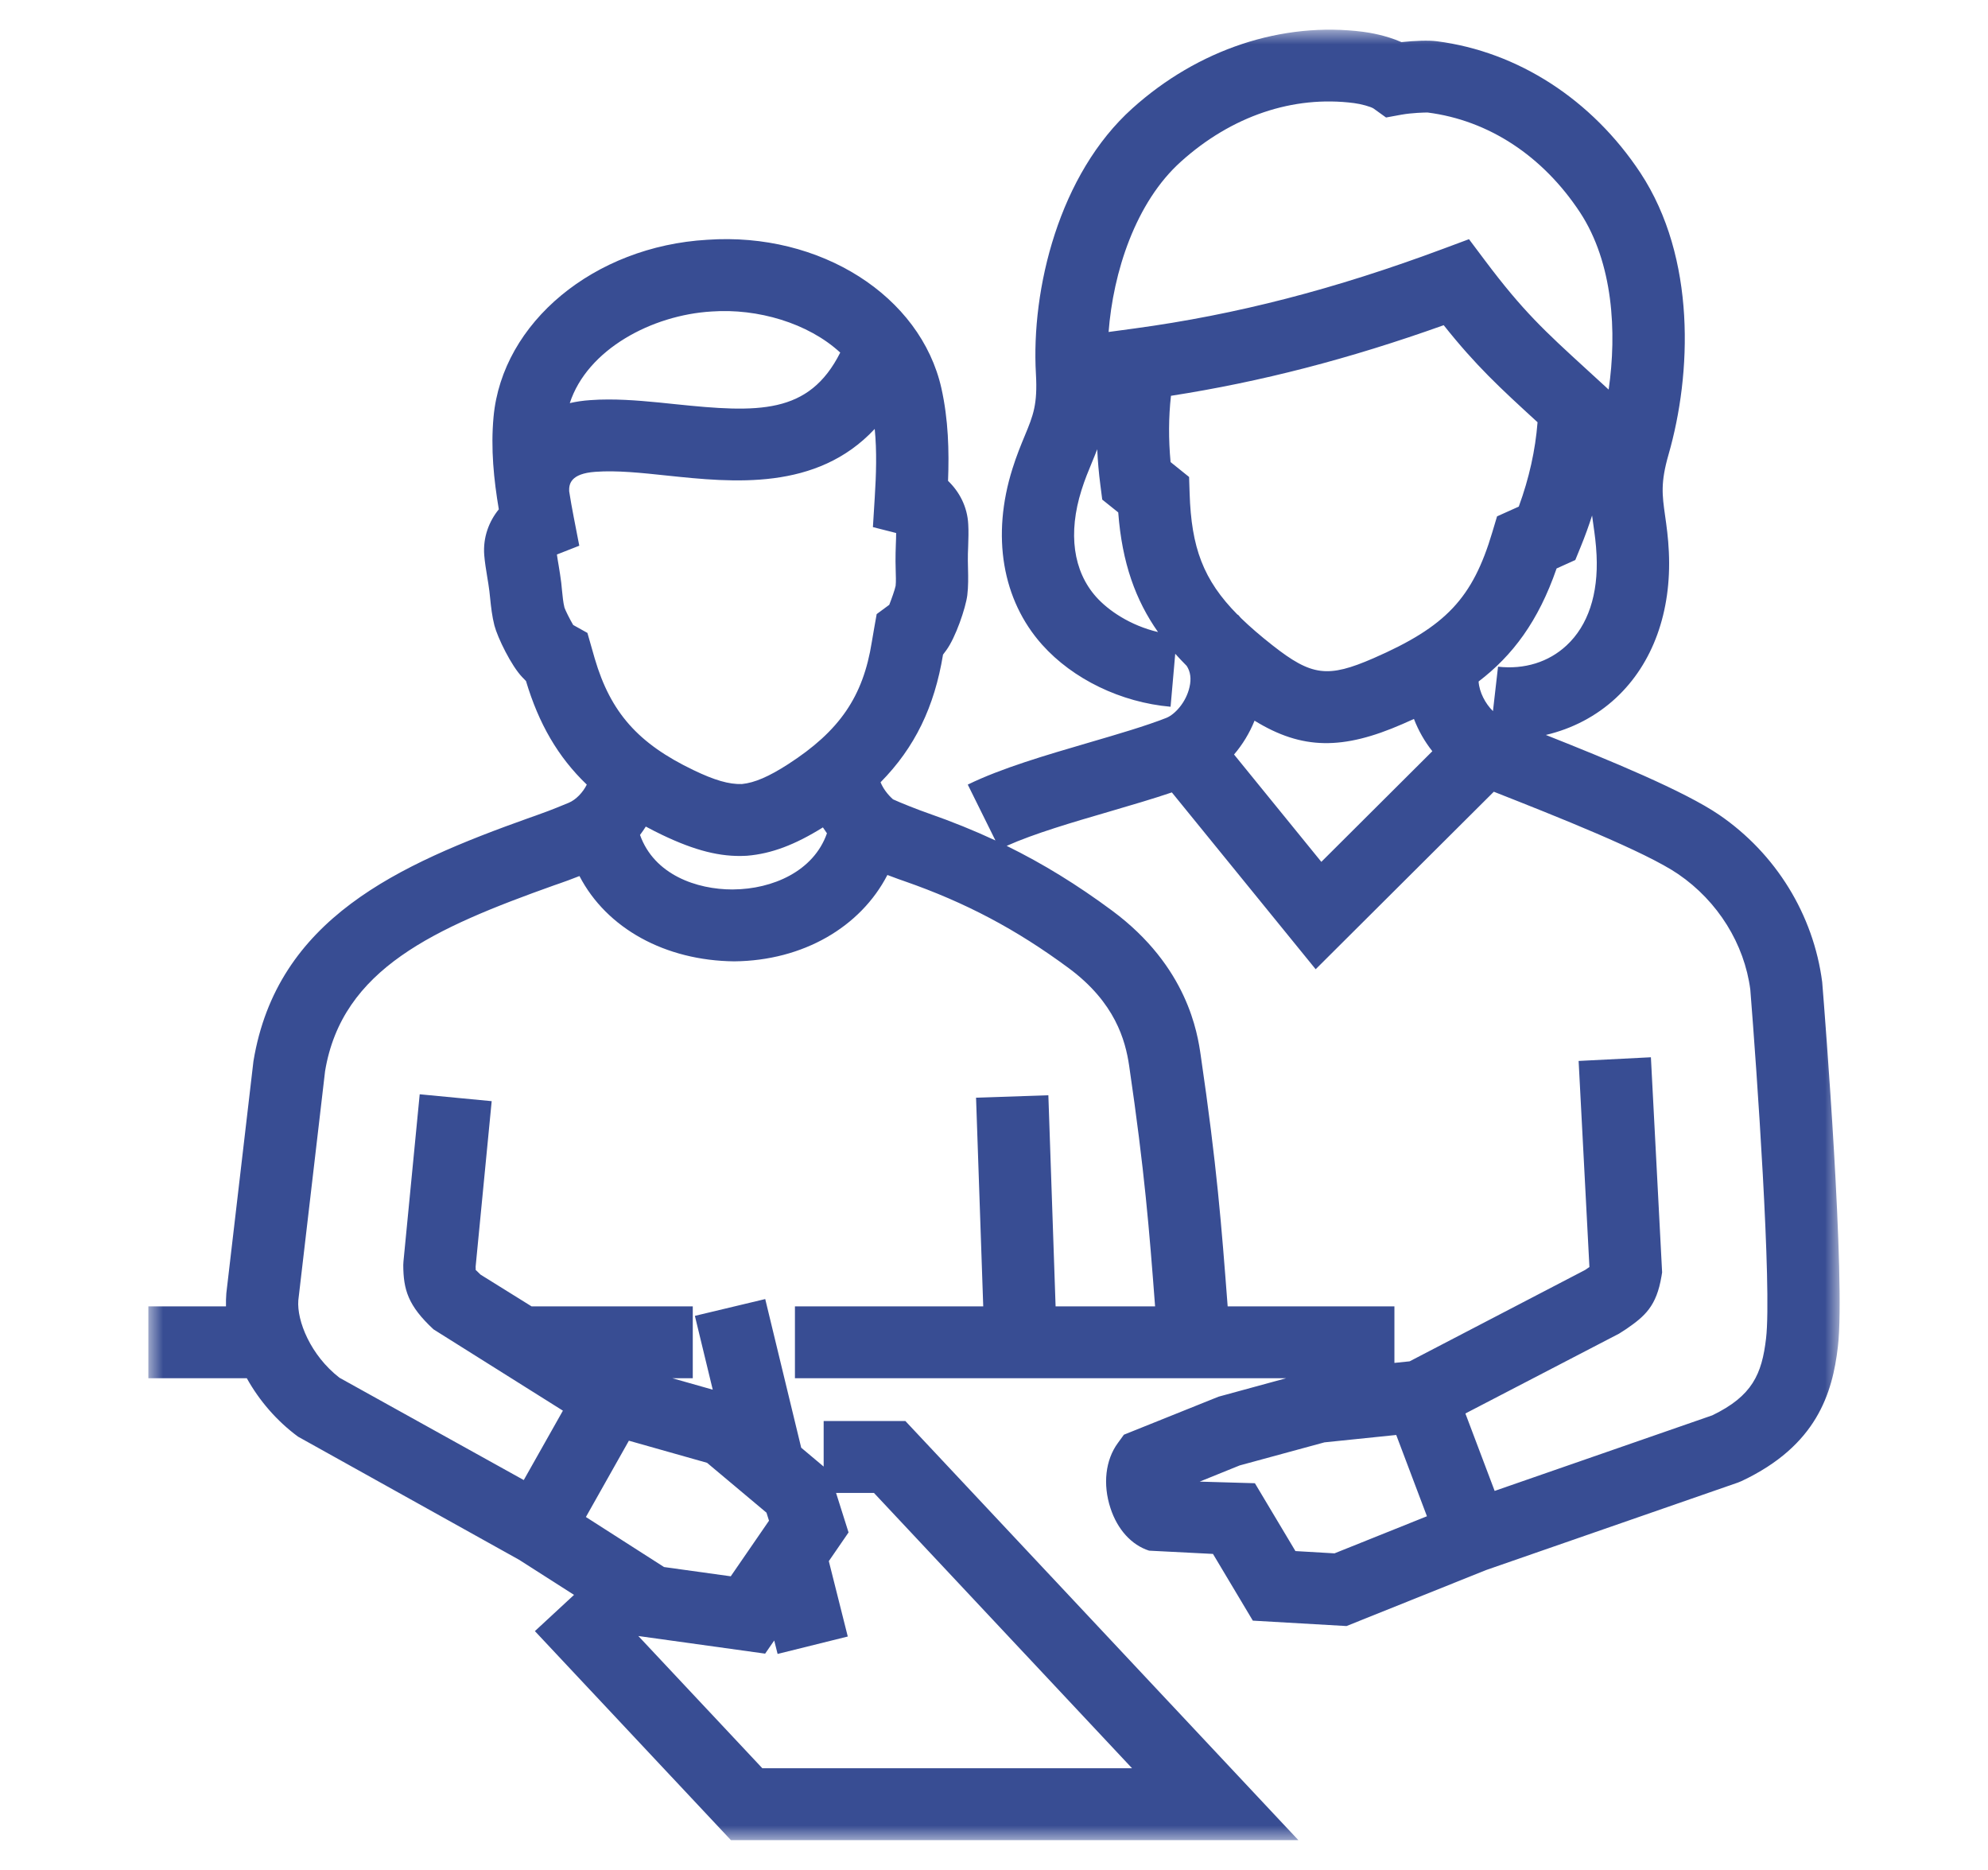 <?xml version="1.0" encoding="UTF-8"?>
<svg width="67px" height="63px" viewBox="0 0 67 63" version="1.1" xmlns="http://www.w3.org/2000/svg" xmlns:xlink="http://www.w3.org/1999/xlink">
    <title>@2xIcon/Private Tutor</title>
    <defs>
        <polygon id="path-1" points="0 0 57 0 57 61 0 61"></polygon>
    </defs>
    <g id="Icon/Private-Tutor" stroke="none" stroke-width="1" fill="none" fill-rule="evenodd">
        <g id="Group-3" transform="translate(5, 1)">
            <mask id="mask-2" fill="white">
                <use xlink:href="#path-1"></use>
            </mask>
            <g id="Clip-2"></g>
            <path d="M44.508,7.059 L45.056,7.789 C46.329,9.484 47.053,10.148 48.498,11.469 L49.215,12.126 C49.496,10.19 49.368,7.857 48.248,6.153 C46.99,4.248 45.166,3.053 43.113,2.791 C43.021,2.79 42.583,2.8 42.225,2.865 L41.713,2.959 L41.29,2.655 C41.196,2.594 40.877,2.505 40.637,2.474 C38.581,2.207 36.505,2.911 34.802,4.444 C33.268,5.818 32.513,8.179 32.361,10.2 L32.364,10.185 L33.23,10.068 C36.667,9.602 39.979,8.747 43.651,7.378 L44.508,7.059 Z M15.511,12.46 C16.253,12.46 17.014,12.54 17.757,12.618 C20.555,12.909 22.261,12.976 23.318,10.88 C22.234,9.881 20.528,9.386 18.989,9.495 C16.964,9.613 14.791,10.777 14.203,12.582 C14.417,12.533 14.646,12.498 14.891,12.482 C15.096,12.466 15.303,12.46 15.511,12.46 L15.511,12.46 Z M31.979,14.137 C31.92,14.293 31.857,14.444 31.794,14.597 C31.684,14.863 31.563,15.151 31.449,15.514 C30.991,16.966 31.167,18.243 31.944,19.113 C32.349,19.565 33.08,20.071 34.028,20.296 C33.276,19.228 32.815,17.971 32.687,16.265 L32.148,15.833 L32.086,15.351 C32.033,14.944 31.997,14.539 31.979,14.137 L31.979,14.137 Z M36.821,19.823 C37.125,20.118 37.477,20.422 37.886,20.743 C39.206,21.78 39.746,21.849 41.289,21.178 C43.733,20.111 44.631,19.159 45.295,16.929 L45.454,16.398 L46.186,16.069 C46.535,15.113 46.744,14.175 46.819,13.227 C45.538,12.054 44.746,11.326 43.656,9.957 C40.46,11.098 37.497,11.864 34.464,12.336 C34.383,13.059 34.38,13.797 34.451,14.569 L35.075,15.071 L35.093,15.624 C35.151,17.441 35.546,18.538 36.713,19.716 L36.721,19.708 C36.755,19.746 36.789,19.784 36.821,19.823 L36.821,19.823 Z M44.832,21.962 C44.856,22.325 45.061,22.71 45.316,22.96 L45.487,21.463 C46.377,21.563 47.195,21.308 47.797,20.746 C48.521,20.074 48.87,19.023 48.808,17.708 C48.79,17.313 48.744,16.996 48.703,16.704 C48.687,16.593 48.672,16.483 48.657,16.369 C48.544,16.72 48.417,17.072 48.274,17.421 L48.091,17.869 L47.461,18.153 C46.846,19.932 45.981,21.084 44.832,21.962 L44.832,21.962 Z M14.318,20.058 L14.797,20.325 L15.045,21.192 C15.58,23.011 16.511,24.056 18.375,24.949 C19.072,25.284 19.566,25.432 20.005,25.417 C20.432,25.374 20.914,25.166 21.562,24.748 C23.297,23.628 24.089,22.472 24.382,20.63 C24.382,20.628 24.455,20.2 24.462,20.163 L24.546,19.691 L24.97,19.378 C25.04,19.201 25.159,18.87 25.185,18.737 C25.201,18.587 25.191,18.396 25.187,18.209 L25.181,17.913 C25.179,17.727 25.186,17.53 25.192,17.336 C25.197,17.207 25.202,17.081 25.202,16.959 L24.419,16.76 L24.481,15.76 C24.528,15.005 24.556,14.215 24.48,13.452 C22.521,15.552 19.69,15.255 17.501,15.026 C16.617,14.932 15.783,14.843 15.066,14.897 C14.219,14.957 14.174,15.318 14.182,15.55 C14.226,15.838 14.278,16.122 14.332,16.403 L14.523,17.387 L13.769,17.683 C13.785,17.802 13.806,17.924 13.827,18.047 C13.859,18.241 13.891,18.439 13.915,18.634 L13.942,18.905 C13.962,19.095 13.978,19.289 14.024,19.473 C14.059,19.575 14.208,19.872 14.318,20.058 L14.318,20.058 Z M36.59,24.422 L39.532,28.039 L43.273,24.311 C43.012,23.983 42.803,23.613 42.653,23.224 C42.527,23.28 42.4,23.338 42.269,23.395 C40.261,24.271 38.888,24.271 37.281,23.282 C37.113,23.699 36.877,24.087 36.59,24.422 L36.59,24.422 Z M16.57,27.132 C17.05,28.479 18.487,28.969 19.683,28.969 C19.696,28.969 19.709,28.969 19.722,28.968 C21.025,28.957 22.419,28.364 22.87,27.077 C22.822,27.011 22.777,26.945 22.734,26.878 C21.789,27.467 20.998,27.763 20.189,27.832 L20.134,27.835 C19.277,27.881 18.408,27.653 17.317,27.131 C17.127,27.04 16.943,26.946 16.765,26.85 C16.704,26.947 16.638,27.041 16.57,27.132 L16.57,27.132 Z M44.387,46.625 L45.373,49.234 L52.707,46.688 C54.059,46.035 54.379,45.298 54.52,44.096 C54.721,42.389 54.205,35.031 53.989,32.341 C53.788,30.808 52.902,29.37 51.561,28.453 C50.453,27.693 47.422,26.494 45.345,25.676 L39.341,31.657 L34.494,25.699 C33.849,25.918 33.132,26.126 32.388,26.345 C31.143,26.708 29.86,27.083 28.927,27.5 C30.151,28.101 31.303,28.811 32.477,29.68 C35.03,31.57 35.36,33.822 35.467,34.56 C36.013,38.287 36.165,40.272 36.375,43.016 L41.995,43.016 L41.995,44.921 L42.508,44.868 L48.419,41.791 C48.475,41.753 48.524,41.72 48.567,41.69 L48.203,34.747 L50.639,34.623 L51.017,41.872 L50.996,42 C50.828,43.01 50.437,43.346 49.812,43.777 L49.568,43.934 L44.387,46.625 Z M38.659,51.261 L39.975,51.338 L43.091,50.088 L42.056,47.349 L39.637,47.598 L36.781,48.375 L35.432,48.921 L37.293,48.975 L38.659,51.261 Z M17.38,51.799 L19.628,52.111 L20.917,50.238 L20.832,49.967 L18.829,48.287 L16.195,47.542 L14.746,50.113 L17.38,51.799 Z M20.693,58.579 L33.153,58.579 L24.453,49.301 L23.177,49.301 L23.598,50.633 L22.933,51.6 L23.572,54.14 L21.207,54.727 L21.093,54.274 L20.787,54.717 L16.513,54.123 L20.693,58.579 Z M38.757,61 L19.633,61 L13.027,53.958 L14.346,52.737 L12.494,51.554 L5.045,47.406 C4.328,46.878 3.737,46.191 3.318,45.437 L-0,45.437 L-0,43.016 L2.616,43.016 C2.613,42.868 2.616,42.72 2.628,42.575 L3.542,34.753 C4.337,29.959 8.4,28.139 12.854,26.55 L13.043,26.484 C13.293,26.395 13.558,26.302 14.166,26.049 C14.41,25.948 14.646,25.7 14.776,25.436 C13.807,24.509 13.156,23.382 12.727,21.946 L12.598,21.813 C12.232,21.432 11.771,20.488 11.663,20.075 C11.585,19.771 11.549,19.456 11.518,19.147 L11.493,18.916 C11.473,18.757 11.448,18.598 11.421,18.441 C11.379,18.186 11.339,17.937 11.32,17.705 C11.273,17.1 11.483,16.563 11.811,16.161 C11.644,15.168 11.534,14.121 11.634,13.043 C11.928,9.864 15.023,7.3 18.834,7.079 C22.646,6.812 26.029,8.971 26.728,12.084 C26.963,13.141 26.99,14.196 26.951,15.202 C27.327,15.562 27.603,16.066 27.632,16.669 C27.646,16.901 27.638,17.159 27.629,17.422 C27.622,17.578 27.617,17.736 27.619,17.891 L27.624,18.145 C27.632,18.45 27.636,18.758 27.6,19.056 C27.544,19.49 27.205,20.484 26.891,20.91 L26.782,21.056 C26.492,22.817 25.834,24.184 24.677,25.357 C24.758,25.557 24.907,25.764 25.096,25.932 C25.32,26.037 25.949,26.288 26.288,26.404 C27.082,26.681 27.829,26.983 28.548,27.318 L27.616,25.436 C28.748,24.883 30.248,24.445 31.698,24.021 C32.684,23.733 33.614,23.461 34.311,23.187 C34.595,23.072 34.973,22.667 35.089,22.151 C35.155,21.869 35.121,21.629 34.994,21.436 C34.86,21.301 34.732,21.166 34.608,21.028 L34.451,22.813 C32.78,22.666 31.161,21.885 30.12,20.72 C28.774,19.212 28.41,17.051 29.122,14.792 C29.26,14.351 29.405,14 29.54,13.675 C29.819,13.001 29.972,12.631 29.913,11.601 C29.748,8.742 30.691,4.866 33.168,2.647 C35.375,0.663 38.209,-0.28 40.951,0.073 C41.149,0.099 41.706,0.187 42.232,0.419 C42.681,0.37 43.157,0.355 43.425,0.39 C46.153,0.739 48.655,2.356 50.287,4.827 C52.172,7.693 52.012,11.607 51.234,14.313 C50.961,15.261 51.019,15.677 51.116,16.367 C51.167,16.725 51.222,17.114 51.244,17.595 C51.339,19.61 50.706,21.358 49.464,22.514 C48.8,23.132 47.984,23.556 47.098,23.763 C49.251,24.616 51.769,25.655 52.944,26.457 C54.853,27.765 56.117,29.818 56.412,32.089 C56.5,33.162 57.207,42.126 56.941,44.375 C56.758,45.942 56.23,47.708 53.696,48.902 L53.575,48.952 L45.08,51.902 L40.381,53.787 L37.223,53.605 L35.88,51.357 L33.727,51.247 C33.136,51.058 32.661,50.536 32.426,49.817 C32.161,49.012 32.255,48.19 32.675,47.619 L32.878,47.34 L36.068,46.059 L38.347,45.437 L21.791,45.437 L21.791,43.016 L28.137,43.016 L27.895,35.985 L30.332,35.903 L30.576,43.016 L33.929,43.016 C33.731,40.414 33.577,38.47 33.055,34.909 C32.929,34.052 32.583,32.778 31.02,31.621 C29.25,30.312 27.543,29.409 25.484,28.691 C25.426,28.672 25.193,28.591 24.907,28.481 C24.004,30.23 22.071,31.369 19.746,31.391 C17.422,31.367 15.446,30.284 14.529,28.517 C14.228,28.636 14.039,28.702 13.856,28.767 L13.681,28.827 C9.654,30.265 6.529,31.639 5.956,35.09 L5.054,42.812 C5,43.5 5.465,44.665 6.441,45.421 L12.652,48.868 L13.971,46.53 L9.611,43.791 C8.75,42.992 8.595,42.454 8.591,41.622 L8.598,41.5 L9.145,35.87 L11.571,36.102 L11.03,41.675 C11.029,41.718 11.03,41.757 11.033,41.795 L11.035,41.795 C11.045,41.795 11.09,41.846 11.195,41.946 L12.915,43.016 L18.348,43.016 L18.348,45.437 L17.658,45.437 L19.021,45.823 L18.419,43.336 L20.79,42.77 L22.002,47.778 L22.759,48.414 L22.759,46.88 L25.514,46.88 L38.757,61 Z" id="Fill-1" fill="#384D93" mask="url(#mask-2)"></path>
        </g>
    </g>
</svg>